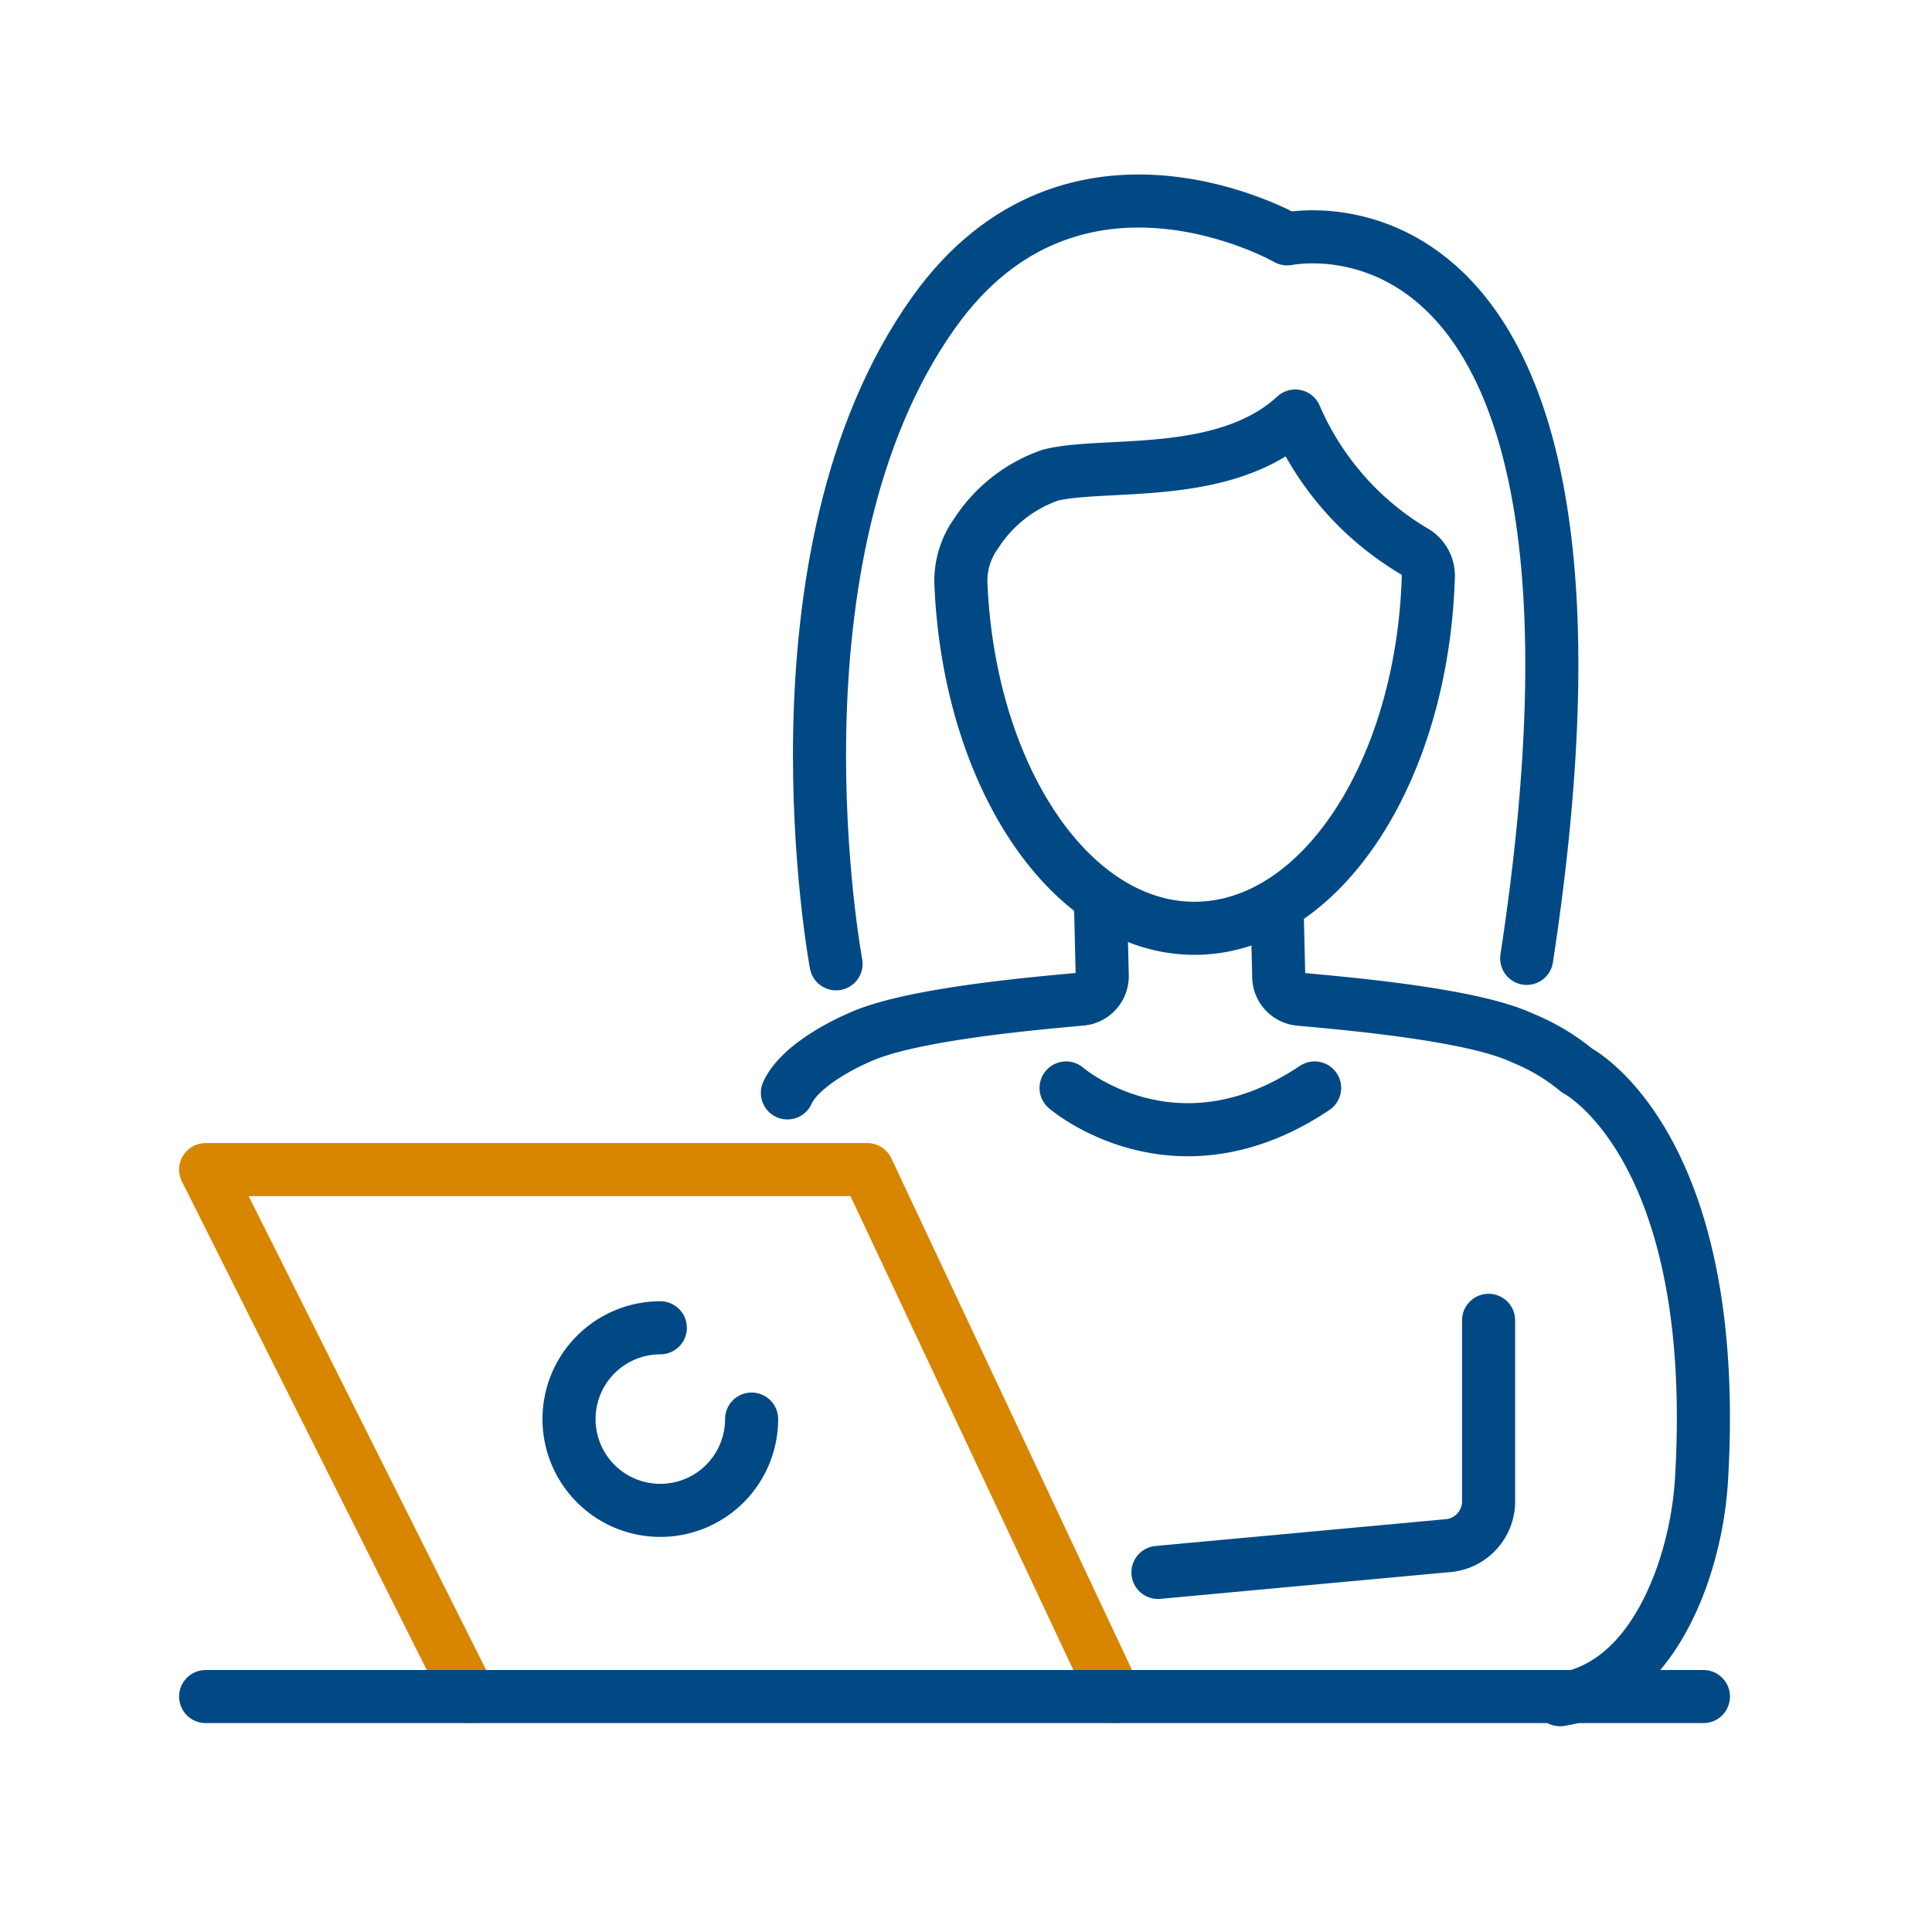 <svg xmlns="http://www.w3.org/2000/svg" xmlns:xlink="http://www.w3.org/1999/xlink" width="91" height="91" viewBox="0 0 91 91">
  <defs>
    <clipPath id="clip-path">
      <rect id="Rechteck_17753" data-name="Rechteck 17753" width="91" height="91" transform="translate(0 0.22)" fill="#fff" stroke="#008d3d" stroke-width="2.5"/>
    </clipPath>
  </defs>
  <g id="Gruppe_maskieren_36635" data-name="Gruppe maskieren 36635" transform="translate(0 -0.219)" clip-path="url(#clip-path)">
    <path id="Pfad_31938" data-name="Pfad 31938" d="M16.667,282.977,4.226,258.158H35.393l11.672,24.819" transform="translate(5.46 -202.849)" fill="none" stroke="#d88500" stroke-linecap="round" stroke-linejoin="round" stroke-width="2.5"/>
    <g id="Gruppe_36824" data-name="Gruppe 36824" transform="translate(9.686 9.687)">
      <g id="Gruppe_36962" data-name="Gruppe 36962">
        <path id="Pfad_30468" data-name="Pfad 30468" d="M95.837,298.594a4.3,4.3,0,1,1-4.3-4.3" transform="translate(-70.121 -241.221)" fill="none" stroke="#004984" stroke-linecap="round" stroke-linejoin="round" stroke-width="2.5"/>
        <path id="Pfad_30469" data-name="Pfad 30469" d="M151.846,197.4l.081,3.413a1.084,1.084,0,0,1-.984,1.092c-2.488.226-8.188.735-10.5,1.825,0,0-2.675,1.114-3.345,2.592" transform="translate(-109.696 -164.313)" fill="none" stroke="#004984" stroke-linecap="round" stroke-linejoin="round" stroke-width="2.5"/>
        <path id="Pfad_30470" data-name="Pfad 30470" d="M248.929,199.1l.073,3.077a1.077,1.077,0,0,0,.978,1.078c2.485.226,8.192.734,10.5,1.825a9.747,9.747,0,0,1,2.567,1.529s6.745,3.459,5.881,19.045a17.028,17.028,0,0,1-.993,4.949c-.883,2.387-2.568,5.177-5.685,5.645" transform="translate(-198.458 -165.658)" fill="none" stroke="#004984" stroke-linecap="round" stroke-linejoin="round" stroke-width="2.5"/>
        <path id="Pfad_30471" data-name="Pfad 30471" d="M200.715,239.51s5.107,4.428,11.708,0" transform="translate(-160.188 -197.734)" fill="none" stroke="#004984" stroke-linecap="round" stroke-linejoin="round" stroke-width="2.5"/>
        <path id="Pfad_30472" data-name="Pfad 30472" d="M237.3,292.58v8.592a2.1,2.1,0,0,1-2,2.028l-13.573,1.253" transform="translate(-176.871 -239.858)" fill="none" stroke="#004984" stroke-linecap="round" stroke-linejoin="round" stroke-width="2.5"/>
        <path id="Pfad_30473" data-name="Pfad 30473" d="M197.982,92.4a1.329,1.329,0,0,1,.714,1.178c-.269,9.243-5.1,16.606-11.017,16.606-5.835,0-10.612-7.156-11-16.214a3.82,3.82,0,0,1,.725-2.394,6.8,6.8,0,0,1,3.488-2.736c2.554-.639,8.215.281,11.535-2.784A13.723,13.723,0,0,0,197.982,92.4Z" transform="translate(-141.104 -75.928)" fill="none" stroke="#004984" stroke-linecap="round" stroke-linejoin="round" stroke-width="2.5"/>
        <path id="Pfad_30474" data-name="Pfad 30474" d="M177.729,72.635c5.746-37.56-11.278-33.889-11.278-33.889S156.384,32.968,149.8,42.21C141.619,53.69,145.2,72.891,145.2,72.891" transform="translate(-115.506 -36.962)" fill="none" stroke="#004984" stroke-linecap="round" stroke-linejoin="round" stroke-width="2.5"/>
        <line id="Linie_339" data-name="Linie 339" x1="70.548" transform="translate(0 70.442)" fill="none" stroke="#004984" stroke-linecap="round" stroke-linejoin="round" stroke-width="2.5"/>
      </g>
    </g>
  </g>
</svg>
